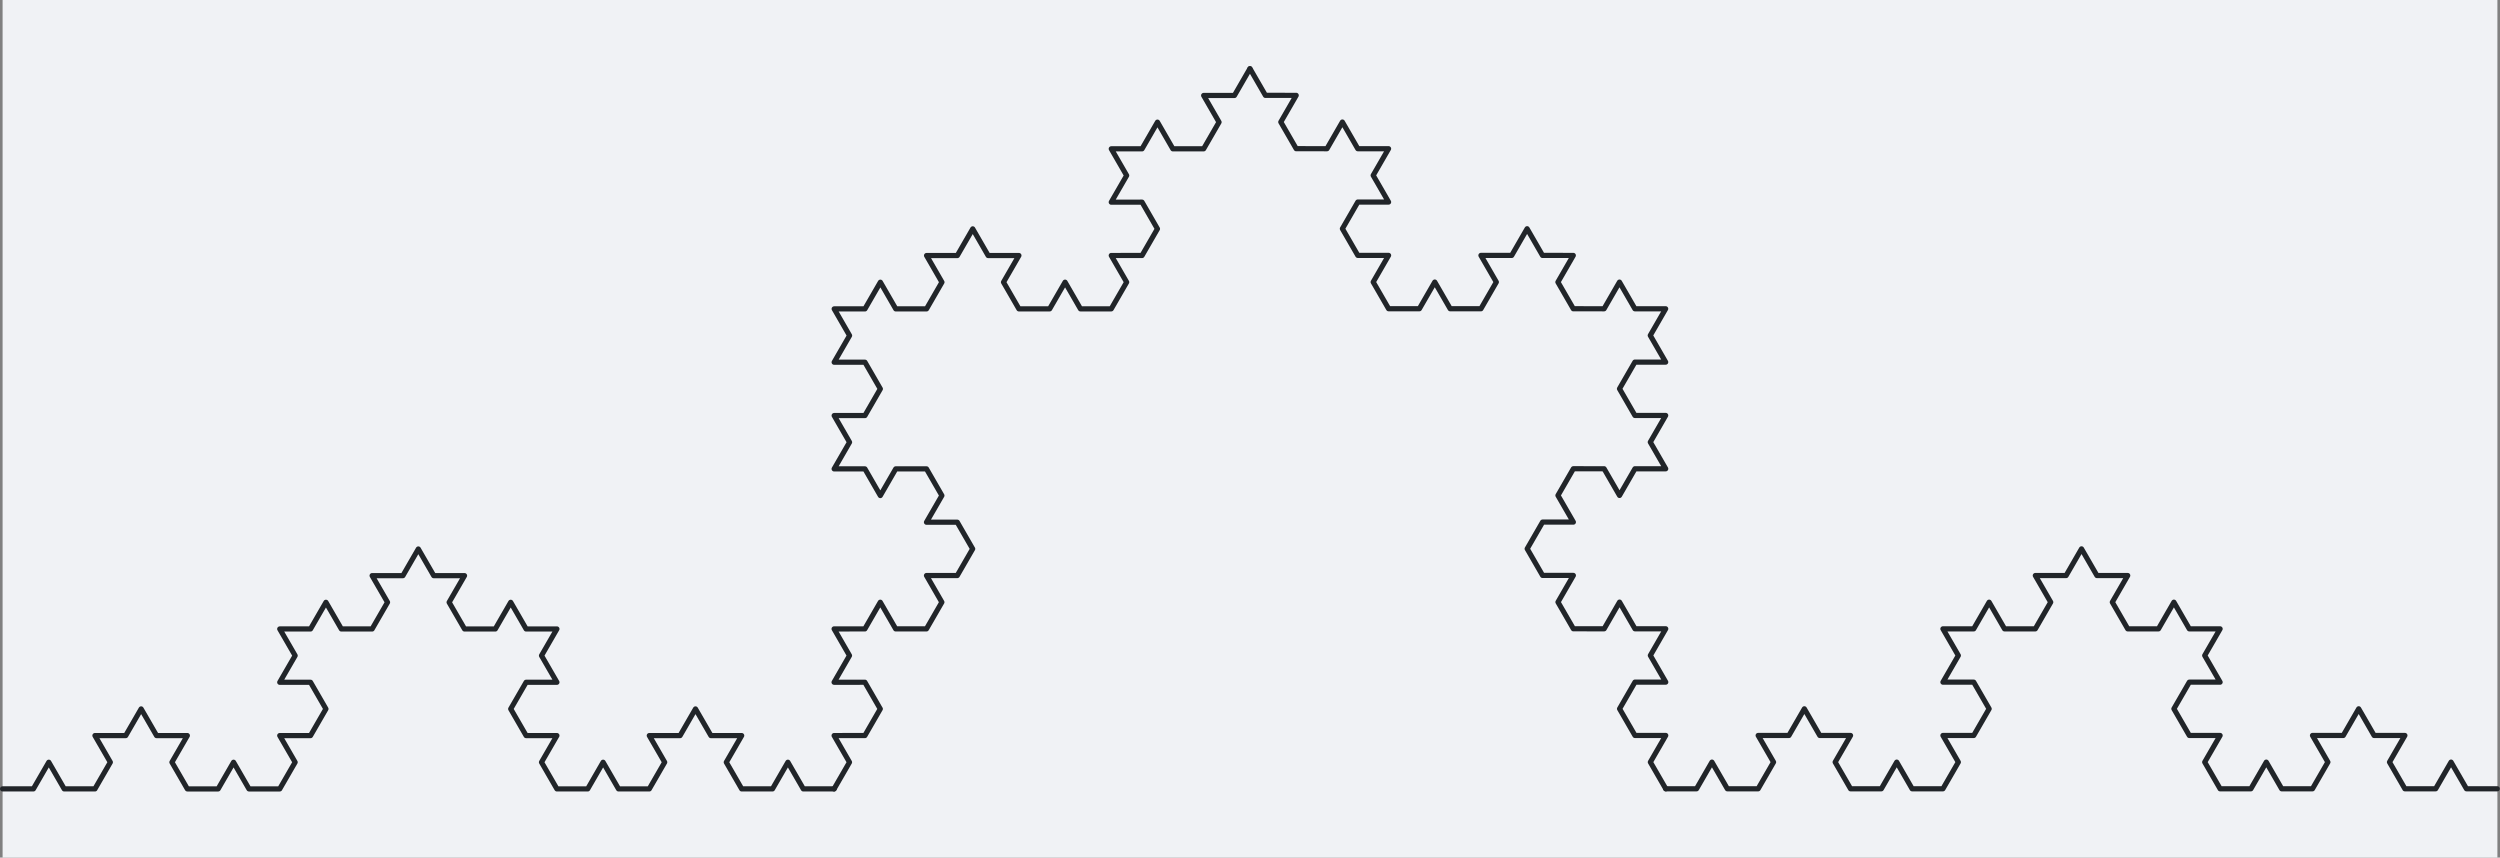 <?xml version="1.0" encoding="UTF-8" standalone="no"?><!DOCTYPE svg PUBLIC "-//W3C//DTD SVG 1.1//EN" "http://www.w3.org/Graphics/SVG/1.1/DTD/svg11.dtd"><svg width="100%" height="100%" viewBox="0 0 962 330" version="1.1" xmlns="http://www.w3.org/2000/svg" xmlns:xlink="http://www.w3.org/1999/xlink" xml:space="preserve" xmlns:serif="http://www.serif.com/" style="fill-rule:evenodd;clip-rule:evenodd;stroke-linecap:round;stroke-linejoin:round;"><rect x="0" y="0" width="962" height="330" fill="#808080" stroke="none"/><rect x="1" y="0" width="960" height="330" style="fill:#f0f2f5;"/><g id="Gruppe-Itera-4" serif:id="Gruppe Itera 4"><g><path d="M36.551,303.565l-11.85,0m-0,0l-5.925,-10.257m-5.926,10.257l-11.85,0m17.776,-10.258l-5.926,10.257m308.111,0.001l-11.85,0m-0,0l-5.926,-10.257m-5.925,10.257l-11.85,0m17.775,-10.258l-5.925,10.257m-47.402,0.001l-11.85,0m0,0l-5.925,-10.257m-5.925,10.257l-11.851,0m17.776,-10.258l-5.925,10.257m-118.504,0.001l-11.851,0m0,0l-5.925,-10.257m-5.925,10.257l-11.851,0m17.776,-10.258l-5.925,10.257m59.252,-61.545l-11.851,0m0,0l-5.925,-10.257m-5.925,10.257l-11.85,0m17.775,-10.257l-5.925,10.257m94.802,0.003l-11.85,-0m-0,-0l-5.926,-10.257m-5.925,10.257l-11.85,-0m17.775,-10.257l-5.925,10.257m-82.951,-0l5.925,10.257m-0,-0l-5.925,10.257m11.85,-0l5.924,10.255m-17.774,-10.255l11.85,-0m59.252,-20.514l-5.925,-10.257m-0,-0l5.925,-10.257m-11.85,-0.002l-5.926,-10.257m17.776,10.257l-11.85,0m118.504,82.059l-5.926,-10.257m0,-0.001l5.926,-10.257m-11.851,-0l-5.925,-10.257m17.776,10.257l-11.851,-0m-77.029,-10.257l5.926,-10.257m-0,-0l11.849,-0.003m-5.924,-10.254l5.925,-10.257m-0.001,20.511l-5.924,-10.254m-47.401,-41.032l-5.925,10.257m0,-0l-11.85,-0m5.925,10.258l-5.925,10.257m-0,-20.515l5.925,10.257m118.504,41.032l-5.925,10.257m-0,-0l-11.851,-0m5.926,10.257l-5.926,10.257m0,-20.514l5.926,10.257m-130.355,-20.514l-5.925,10.257m0,-0l-11.85,-0m5.925,10.257l-5.925,10.257m-0,-20.514l5.925,10.257m100.728,10.258l-5.925,-10.257m0,-0.001l5.925,-10.257m-11.85,-0l-5.925,-10.257m17.775,10.257l-11.85,-0m-130.355,20.515l-5.925,-10.257m0,-0.001l5.925,-10.257m-11.85,-0l-5.925,-10.257m17.775,10.257l-11.85,-0m-5.925,-10.257l-5.925,10.257m-0,-0l-11.851,-0m5.925,10.257l-5.925,10.257m0,-20.514l5.925,10.257" style="fill:none;fill-rule:nonzero;stroke:#212529;stroke-width:2px;"/><path d="M338.737,272.781l-5.926,10.262m0,0l-11.845,0.003m5.92,10.26l-5.925,10.263m0.004,-20.523l5.92,10.26m154.056,-266.831l-5.925,10.262m0,0l-11.845,0.003m5.92,10.26l-5.925,10.263m0.004,-20.523l5.92,10.26m-23.7,41.051l-5.925,10.263m-0,-0l-11.846,0.003m5.921,10.26l-5.925,10.262m0.003,-20.523l5.921,10.26m-59.251,102.628l-5.925,10.263m-0,-0l-11.846,0.003m5.92,10.26l-5.925,10.262m0.004,-20.523l5.92,10.26m-23.673,-82.086l-5.925,10.263m-0,-0l-11.846,0.002m5.921,10.26l-5.926,10.263m0.005,-20.523l5.921,10.26m47.403,-82.099l-5.926,10.262m0,0l-11.845,0.003m5.92,10.26l-5.925,10.263m0.005,-20.523l5.92,10.26m-41.476,71.838l11.846,-0.003m-0,0l5.92,10.26m5.925,-10.262l11.843,-0.003m-17.768,10.265l5.925,-10.262m11.861,-61.571l-11.846,0.003m0,-0l-5.92,-10.26m-5.926,10.262l-11.846,0.003m17.771,-10.266l-5.925,10.263m130.317,-61.598l-11.846,0.003m-0.001,-0.001l-5.92,-10.26m-5.925,10.263l-11.846,0.003m17.771,-10.266l-5.925,10.263m-47.398,61.58l-5.92,-10.26m0,0l5.923,-10.263m-11.843,0.003l-5.92,-10.259m17.763,10.256l-11.843,0.003m-59.235,20.535l5.92,10.259m0,0l-5.925,10.263m11.847,-0.002l5.92,10.26m-17.767,-10.258l11.846,-0.003m94.786,-82.111l5.921,10.26m-0,-0l-5.926,10.262m11.846,-0.002l5.92,10.26m-17.766,-10.258l11.846,-0.002m-82.943,102.633l5.92,10.26m0,-0l-5.925,10.262m11.845,-0.002l5.921,10.26m-17.766,-10.258l11.845,-0.002m59.249,-82.105l-11.846,0.003m-0.001,-0l-5.92,-10.26m-5.925,10.262l-11.846,0.003m17.771,-10.265l-5.925,10.262m-47.411,123.148l-11.845,0.003m-0.001,-0l-5.921,-10.26m-5.925,10.262l-11.845,0.003m17.77,-10.265l-5.925,10.262m-11.845,0.003l5.92,10.26m-0,0l-5.925,10.263m11.845,-0.003l5.92,10.26m-17.765,-10.257l11.845,-0.003" style="fill:none;fill-rule:nonzero;stroke:#212529;stroke-width:2px;"/></g><g><path d="M925.39,303.522l11.851,-0m-0,-0l5.925,-10.257m5.925,10.257l11.85,-0m-17.775,-10.258l5.925,10.257m-308.111,0.001l11.851,-0m-0,-0l5.925,-10.257m5.925,10.257l11.851,-0m-17.776,-10.258l5.925,10.257m47.402,0.001l11.85,-0m0,-0l5.925,-10.257m5.926,10.257l11.85,-0m-17.776,-10.258l5.926,10.257m118.504,0.001l11.85,-0m0,-0l5.925,-10.257m5.926,10.257l11.85,-0m-17.776,-10.258l5.926,10.257m-59.252,-61.545l11.85,-0m-0,-0l5.925,-10.257m5.925,10.257l11.851,-0m-17.776,-10.257l5.925,10.257m-94.802,0.002l11.851,0m-0,0l5.925,-10.257m5.925,10.257l11.85,0m-17.775,-10.257l5.925,10.257m82.952,0l-5.925,10.257m-0,0l5.925,10.257m-11.851,0l-5.924,10.255m17.775,-10.255l-11.851,0m-59.252,-20.514l5.926,-10.257m-0,0l-5.926,-10.257m11.851,-0.001l5.925,-10.257m-17.776,10.257l11.851,-0m-118.504,82.059l5.925,-10.257m-0,-0.001l-5.925,-10.258m11.85,0l5.925,-10.257m-17.775,10.257l11.85,0m77.029,-10.257l-5.925,-10.257m-0,0l-11.85,-0.002m5.924,-10.255l-5.925,-10.257m0.001,20.512l5.924,-10.255m47.401,-41.032l5.925,10.257m0,0l11.851,0m-5.926,10.259l5.926,10.257m-0,-20.516l-5.926,10.258m-118.504,41.031l5.925,10.257m0,0l11.851,0m-5.925,10.258l5.925,10.257m-0,-20.515l-5.925,10.258m130.354,-20.515l5.925,10.257m0,0l11.851,0m-5.925,10.258l5.925,10.257m-0,-20.515l-5.925,10.258m-100.729,10.258l5.925,-10.257m0,-0.001l-5.925,-10.258m11.85,0l5.926,-10.257m-17.776,10.257l11.85,0m130.355,20.516l5.925,-10.257m0,-0.001l-5.925,-10.258m11.85,0l5.926,-10.257m-17.776,10.257l11.85,0m5.926,-10.257l5.925,10.257m-0,0l11.85,0m-5.925,10.258l5.925,10.257m0,-20.515l-5.925,10.258" style="fill:none;fill-rule:nonzero;stroke:#212529;stroke-width:2px;"/><path d="M623.205,272.737l5.925,10.263m0,-0l11.846,0.003m-5.921,10.26l5.925,10.262m-0.003,-20.523l-5.921,10.26m-154.056,-266.831l5.925,10.263m0,-0l11.846,0.003m-5.921,10.26l5.926,10.262m-0.004,-20.523l-5.921,10.26m23.7,41.052l5.925,10.262m0,0l11.846,0.003m-5.92,10.26l5.925,10.263m-0.004,-20.523l-5.92,10.26m59.251,102.628l5.925,10.262m-0,0l11.845,0.003m-5.92,10.26l5.925,10.263m-0.004,-20.523l-5.92,10.26m23.673,-82.087l5.926,10.263m-0,0l11.845,0.003m-5.92,10.26l5.925,10.263m-0.005,-20.523l-5.92,10.26m-47.403,-82.1l5.925,10.263m-0,-0l11.845,0.003m-5.92,10.26l5.925,10.262m-0.005,-20.522l-5.92,10.26m41.476,71.838l-11.845,-0.003m-0,-0l-5.921,10.26m-5.925,-10.263l-11.843,-0.003m17.768,10.266l-5.925,-10.263m-11.86,-61.571l11.845,0.003m0,0l5.921,-10.26m5.926,10.262l11.845,0.003m-17.77,-10.265l5.925,10.262m-130.317,-61.598l11.845,0.003m0.001,-0l5.92,-10.26m5.926,10.262l11.845,0.003m-17.771,-10.265l5.926,10.262m47.397,61.581l5.92,-10.26m0,-0l-5.922,-10.263m11.842,0.003l5.921,-10.26m-17.763,10.257l11.842,0.003m59.235,20.534l-5.92,10.26m0,-0l5.925,10.263m-11.846,-0.003l-5.921,10.26m17.767,-10.257l-11.845,-0.003m-94.787,-82.112l-5.92,10.26m-0,0l5.925,10.263m-11.845,-0.003l-5.921,10.26m17.766,-10.257l-11.845,-0.003m82.943,102.633l-5.921,10.26m0,0l5.925,10.263m-11.845,-0.003l-5.92,10.26m17.765,-10.257l-11.845,-0.003m-59.248,-82.104l11.845,0.003m0.001,-0.001l5.921,-10.26m5.925,10.263l11.845,0.003m-17.77,-10.266l5.925,10.263m47.41,123.148l11.846,0.003m0.001,-0.001l5.92,-10.26m5.925,10.263l11.846,0.003m-17.771,-10.266l5.925,10.263m11.846,0.003l-5.921,10.26m0,-0l5.926,10.262m-11.846,-0.002l-5.92,10.26m17.766,-10.258l-11.846,-0.002" style="fill:none;fill-rule:nonzero;stroke:#212529;stroke-width:2px;"/></g></g></svg>